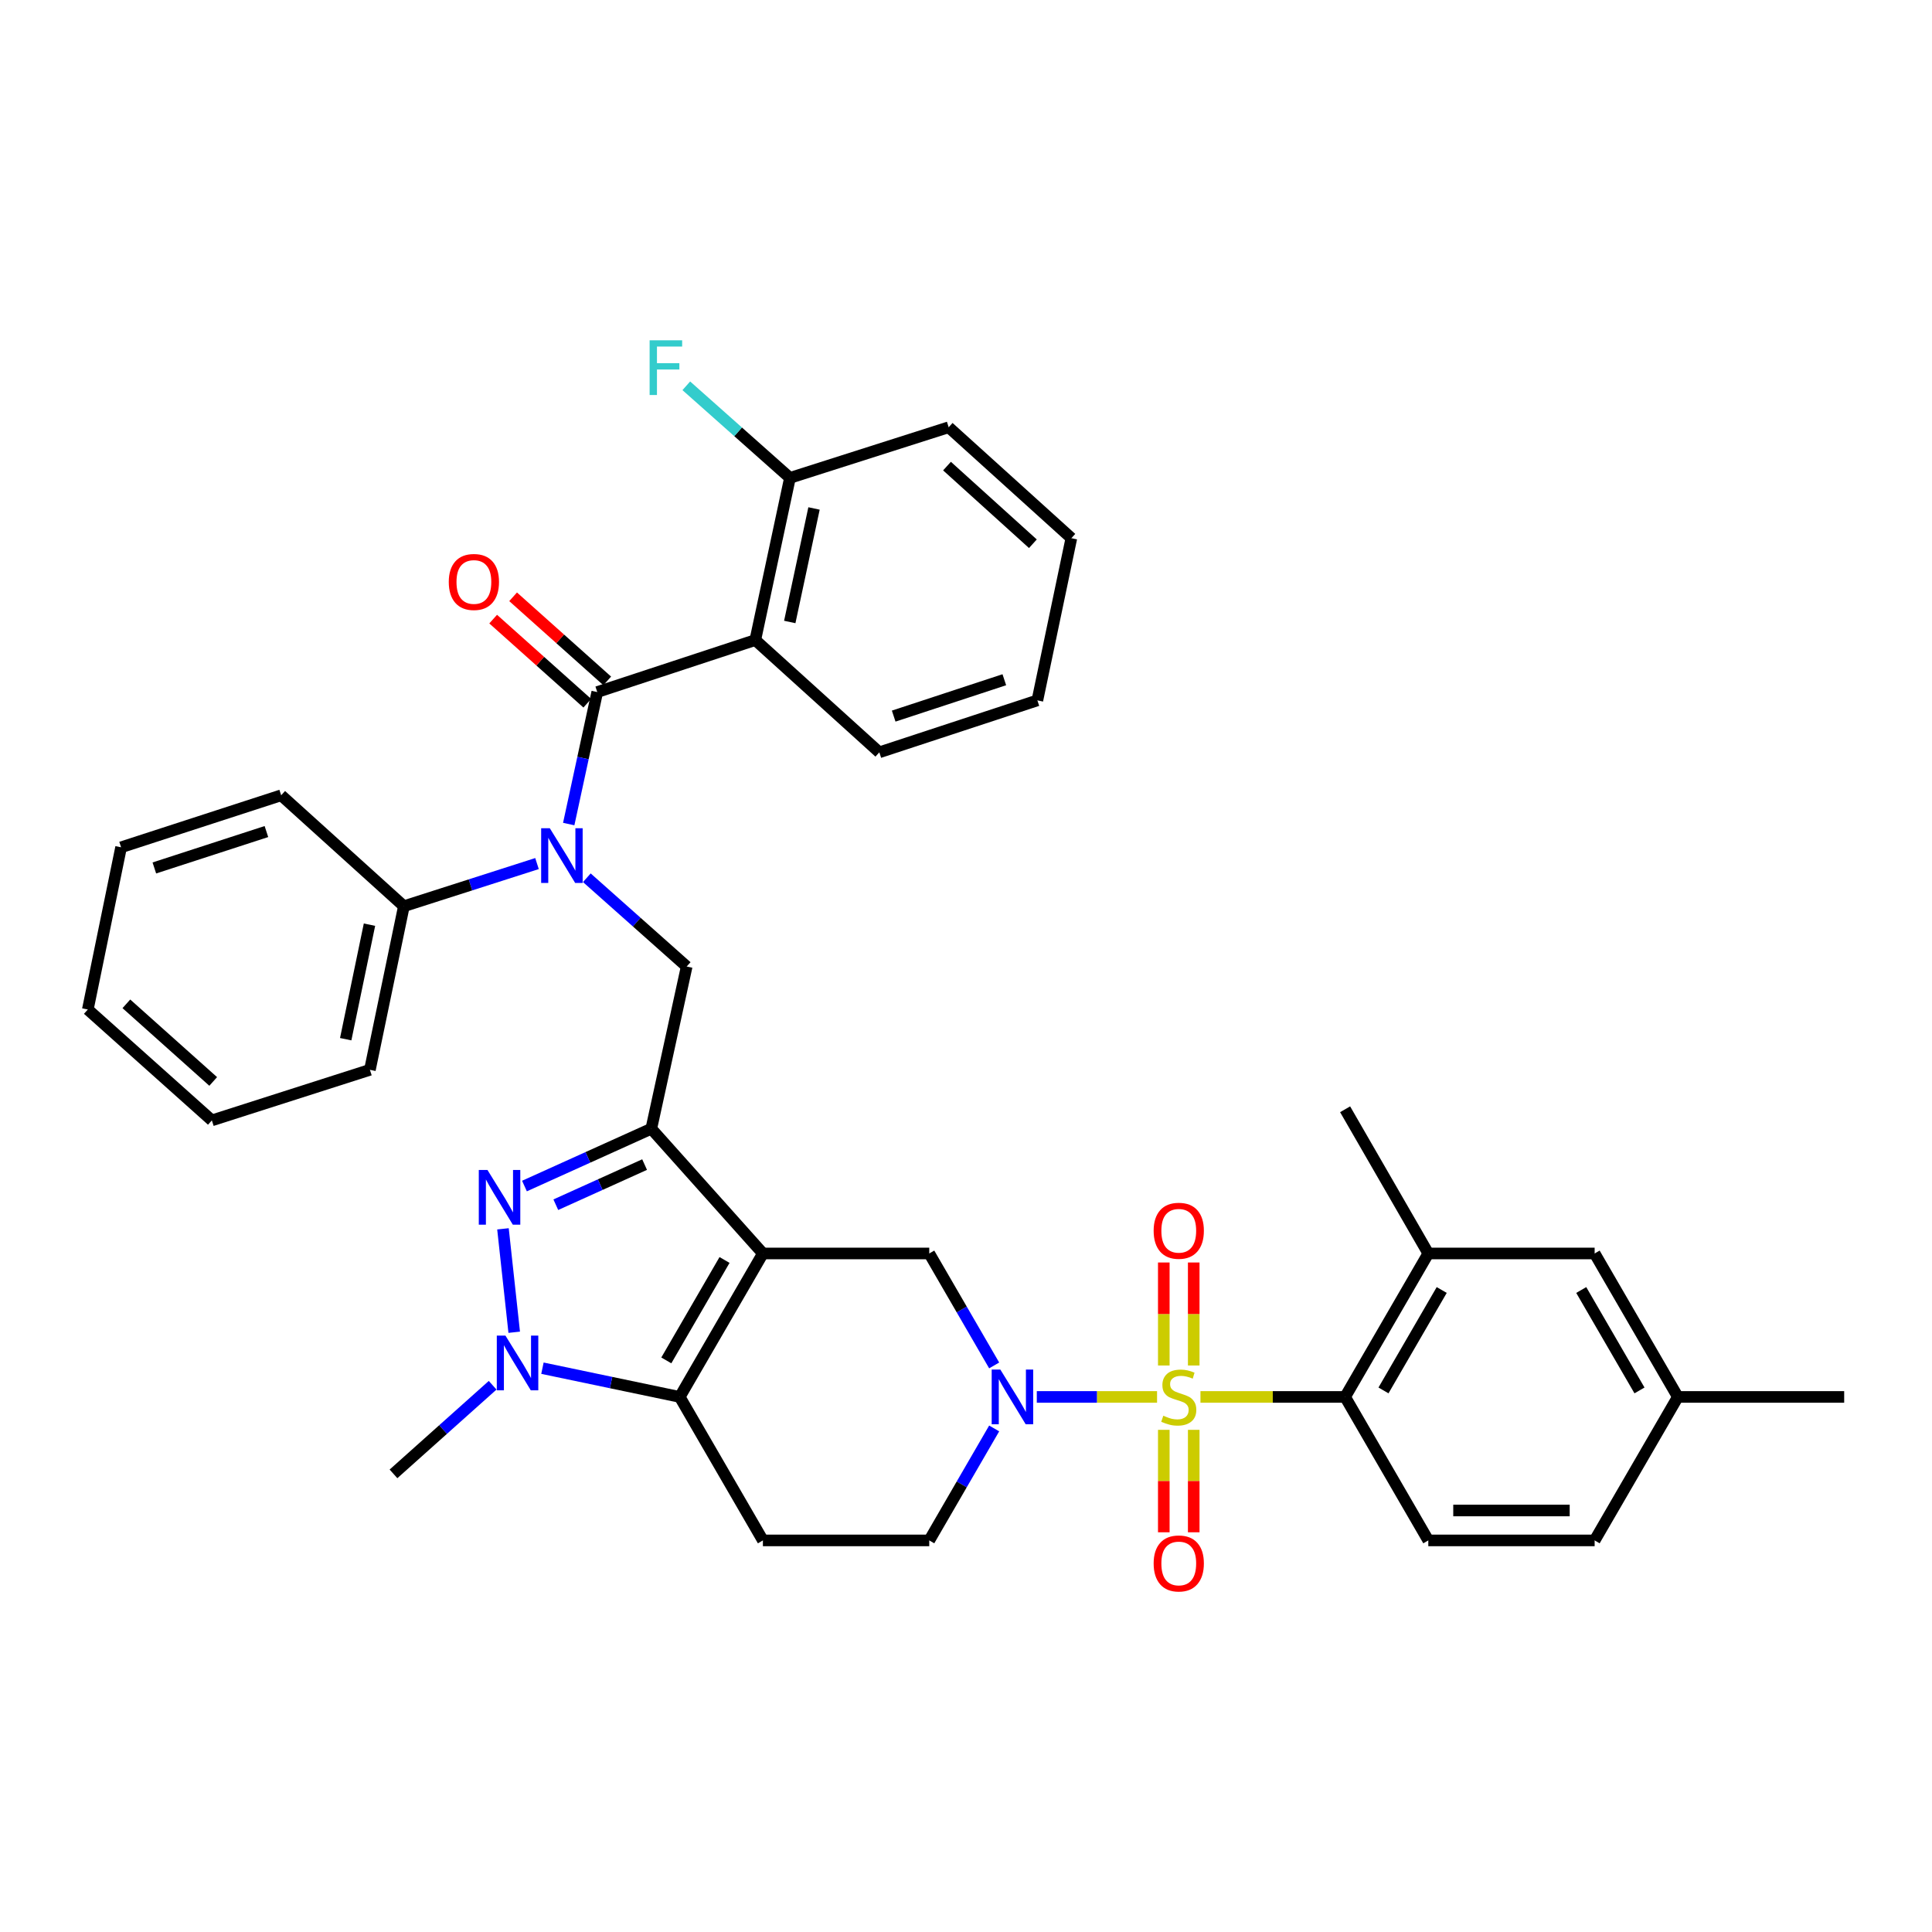 <?xml version='1.0' encoding='iso-8859-1'?>
<svg version='1.1' baseProfile='full'
              xmlns='http://www.w3.org/2000/svg'
                      xmlns:rdkit='http://www.rdkit.org/xml'
                      xmlns:xlink='http://www.w3.org/1999/xlink'
                  xml:space='preserve'
width='1000px' height='1000px' viewBox='0 0 1000 1000'>
<!-- END OF HEADER -->
<rect style='opacity:1.0;fill:#FFFFFF;stroke:none' width='1000' height='1000' x='0' y='0'> </rect>
<path class='bond-2' d='M 598.893,723.05 L 567.77,723.05' style='fill:none;fill-rule:evenodd;stroke:#CCCC00;stroke-width:6px;stroke-linecap:butt;stroke-linejoin:miter;stroke-opacity:1' />
<path class='bond-2' d='M 567.77,723.05 L 536.647,723.05' style='fill:none;fill-rule:evenodd;stroke:#0000FF;stroke-width:6px;stroke-linecap:butt;stroke-linejoin:miter;stroke-opacity:1' />
<path class='bond-8' d='M 621.358,723.05 L 658.795,723.05' style='fill:none;fill-rule:evenodd;stroke:#CCCC00;stroke-width:6px;stroke-linecap:butt;stroke-linejoin:miter;stroke-opacity:1' />
<path class='bond-8' d='M 658.795,723.05 L 696.232,723.05' style='fill:none;fill-rule:evenodd;stroke:#000000;stroke-width:6px;stroke-linecap:butt;stroke-linejoin:miter;stroke-opacity:1' />
<path class='bond-14' d='M 602.38,740.083 L 602.38,766.597' style='fill:none;fill-rule:evenodd;stroke:#CCCC00;stroke-width:6px;stroke-linecap:butt;stroke-linejoin:miter;stroke-opacity:1' />
<path class='bond-14' d='M 602.38,766.597 L 602.38,793.11' style='fill:none;fill-rule:evenodd;stroke:#FF0000;stroke-width:6px;stroke-linecap:butt;stroke-linejoin:miter;stroke-opacity:1' />
<path class='bond-14' d='M 617.87,740.083 L 617.87,766.597' style='fill:none;fill-rule:evenodd;stroke:#CCCC00;stroke-width:6px;stroke-linecap:butt;stroke-linejoin:miter;stroke-opacity:1' />
<path class='bond-14' d='M 617.87,766.597 L 617.87,793.11' style='fill:none;fill-rule:evenodd;stroke:#FF0000;stroke-width:6px;stroke-linecap:butt;stroke-linejoin:miter;stroke-opacity:1' />
<path class='bond-15' d='M 617.87,706.778 L 617.87,680.122' style='fill:none;fill-rule:evenodd;stroke:#CCCC00;stroke-width:6px;stroke-linecap:butt;stroke-linejoin:miter;stroke-opacity:1' />
<path class='bond-15' d='M 617.87,680.122 L 617.87,653.466' style='fill:none;fill-rule:evenodd;stroke:#FF0000;stroke-width:6px;stroke-linecap:butt;stroke-linejoin:miter;stroke-opacity:1' />
<path class='bond-15' d='M 602.38,706.778 L 602.38,680.122' style='fill:none;fill-rule:evenodd;stroke:#CCCC00;stroke-width:6px;stroke-linecap:butt;stroke-linejoin:miter;stroke-opacity:1' />
<path class='bond-15' d='M 602.38,680.122 L 602.38,653.466' style='fill:none;fill-rule:evenodd;stroke:#FF0000;stroke-width:6px;stroke-linecap:butt;stroke-linejoin:miter;stroke-opacity:1' />
<path class='bond-0' d='M 394.875,648.793 L 480.982,648.793' style='fill:none;fill-rule:evenodd;stroke:#000000;stroke-width:6px;stroke-linecap:butt;stroke-linejoin:miter;stroke-opacity:1' />
<path class='bond-1' d='M 394.875,648.793 L 337.114,584.217' style='fill:none;fill-rule:evenodd;stroke:#000000;stroke-width:6px;stroke-linecap:butt;stroke-linejoin:miter;stroke-opacity:1' />
<path class='bond-38' d='M 394.875,648.793 L 351.83,723.05' style='fill:none;fill-rule:evenodd;stroke:#000000;stroke-width:6px;stroke-linecap:butt;stroke-linejoin:miter;stroke-opacity:1' />
<path class='bond-38' d='M 375.017,652.163 L 344.885,704.143' style='fill:none;fill-rule:evenodd;stroke:#000000;stroke-width:6px;stroke-linecap:butt;stroke-linejoin:miter;stroke-opacity:1' />
<path class='bond-3' d='M 337.114,584.217 L 304.286,599.055' style='fill:none;fill-rule:evenodd;stroke:#000000;stroke-width:6px;stroke-linecap:butt;stroke-linejoin:miter;stroke-opacity:1' />
<path class='bond-3' d='M 304.286,599.055 L 271.458,613.894' style='fill:none;fill-rule:evenodd;stroke:#0000FF;stroke-width:6px;stroke-linecap:butt;stroke-linejoin:miter;stroke-opacity:1' />
<path class='bond-3' d='M 333.646,602.783 L 310.666,613.17' style='fill:none;fill-rule:evenodd;stroke:#000000;stroke-width:6px;stroke-linecap:butt;stroke-linejoin:miter;stroke-opacity:1' />
<path class='bond-3' d='M 310.666,613.17 L 287.686,623.558' style='fill:none;fill-rule:evenodd;stroke:#0000FF;stroke-width:6px;stroke-linecap:butt;stroke-linejoin:miter;stroke-opacity:1' />
<path class='bond-11' d='M 337.114,584.217 L 355.427,500.269' style='fill:none;fill-rule:evenodd;stroke:#000000;stroke-width:6px;stroke-linecap:butt;stroke-linejoin:miter;stroke-opacity:1' />
<path class='bond-10' d='M 514.581,706.744 L 497.782,677.768' style='fill:none;fill-rule:evenodd;stroke:#0000FF;stroke-width:6px;stroke-linecap:butt;stroke-linejoin:miter;stroke-opacity:1' />
<path class='bond-10' d='M 497.782,677.768 L 480.982,648.793' style='fill:none;fill-rule:evenodd;stroke:#000000;stroke-width:6px;stroke-linecap:butt;stroke-linejoin:miter;stroke-opacity:1' />
<path class='bond-16' d='M 514.582,739.356 L 497.782,768.336' style='fill:none;fill-rule:evenodd;stroke:#0000FF;stroke-width:6px;stroke-linecap:butt;stroke-linejoin:miter;stroke-opacity:1' />
<path class='bond-16' d='M 497.782,768.336 L 480.982,797.316' style='fill:none;fill-rule:evenodd;stroke:#000000;stroke-width:6px;stroke-linecap:butt;stroke-linejoin:miter;stroke-opacity:1' />
<path class='bond-39' d='M 260.336,636.04 L 266.154,689.571' style='fill:none;fill-rule:evenodd;stroke:#0000FF;stroke-width:6px;stroke-linecap:butt;stroke-linejoin:miter;stroke-opacity:1' />
<path class='bond-4' d='M 351.83,723.05 L 394.875,797.316' style='fill:none;fill-rule:evenodd;stroke:#000000;stroke-width:6px;stroke-linecap:butt;stroke-linejoin:miter;stroke-opacity:1' />
<path class='bond-5' d='M 351.83,723.05 L 316.298,715.612' style='fill:none;fill-rule:evenodd;stroke:#000000;stroke-width:6px;stroke-linecap:butt;stroke-linejoin:miter;stroke-opacity:1' />
<path class='bond-5' d='M 316.298,715.612 L 280.767,708.175' style='fill:none;fill-rule:evenodd;stroke:#0000FF;stroke-width:6px;stroke-linecap:butt;stroke-linejoin:miter;stroke-opacity:1' />
<path class='bond-24' d='M 254.989,717.002 L 229.328,739.939' style='fill:none;fill-rule:evenodd;stroke:#0000FF;stroke-width:6px;stroke-linecap:butt;stroke-linejoin:miter;stroke-opacity:1' />
<path class='bond-24' d='M 229.328,739.939 L 203.668,762.877' style='fill:none;fill-rule:evenodd;stroke:#000000;stroke-width:6px;stroke-linecap:butt;stroke-linejoin:miter;stroke-opacity:1' />
<path class='bond-6' d='M 309.137,358.209 L 301.754,392.369' style='fill:none;fill-rule:evenodd;stroke:#000000;stroke-width:6px;stroke-linecap:butt;stroke-linejoin:miter;stroke-opacity:1' />
<path class='bond-6' d='M 301.754,392.369 L 294.371,426.528' style='fill:none;fill-rule:evenodd;stroke:#0000FF;stroke-width:6px;stroke-linecap:butt;stroke-linejoin:miter;stroke-opacity:1' />
<path class='bond-9' d='M 309.137,358.209 L 390.942,331.291' style='fill:none;fill-rule:evenodd;stroke:#000000;stroke-width:6px;stroke-linecap:butt;stroke-linejoin:miter;stroke-opacity:1' />
<path class='bond-19' d='M 314.298,352.434 L 289.942,330.668' style='fill:none;fill-rule:evenodd;stroke:#000000;stroke-width:6px;stroke-linecap:butt;stroke-linejoin:miter;stroke-opacity:1' />
<path class='bond-19' d='M 289.942,330.668 L 265.586,308.901' style='fill:none;fill-rule:evenodd;stroke:#FF0000;stroke-width:6px;stroke-linecap:butt;stroke-linejoin:miter;stroke-opacity:1' />
<path class='bond-19' d='M 303.976,363.984 L 279.62,342.218' style='fill:none;fill-rule:evenodd;stroke:#000000;stroke-width:6px;stroke-linecap:butt;stroke-linejoin:miter;stroke-opacity:1' />
<path class='bond-19' d='M 279.62,342.218 L 255.264,320.451' style='fill:none;fill-rule:evenodd;stroke:#FF0000;stroke-width:6px;stroke-linecap:butt;stroke-linejoin:miter;stroke-opacity:1' />
<path class='bond-7' d='M 303.742,454.322 L 329.585,477.296' style='fill:none;fill-rule:evenodd;stroke:#0000FF;stroke-width:6px;stroke-linecap:butt;stroke-linejoin:miter;stroke-opacity:1' />
<path class='bond-7' d='M 329.585,477.296 L 355.427,500.269' style='fill:none;fill-rule:evenodd;stroke:#000000;stroke-width:6px;stroke-linecap:butt;stroke-linejoin:miter;stroke-opacity:1' />
<path class='bond-20' d='M 277.955,446.982 L 243.5,458.019' style='fill:none;fill-rule:evenodd;stroke:#0000FF;stroke-width:6px;stroke-linecap:butt;stroke-linejoin:miter;stroke-opacity:1' />
<path class='bond-20' d='M 243.5,458.019 L 209.046,469.057' style='fill:none;fill-rule:evenodd;stroke:#000000;stroke-width:6px;stroke-linecap:butt;stroke-linejoin:miter;stroke-opacity:1' />
<path class='bond-13' d='M 696.232,723.05 L 739.286,648.793' style='fill:none;fill-rule:evenodd;stroke:#000000;stroke-width:6px;stroke-linecap:butt;stroke-linejoin:miter;stroke-opacity:1' />
<path class='bond-13' d='M 716.091,719.681 L 746.229,667.701' style='fill:none;fill-rule:evenodd;stroke:#000000;stroke-width:6px;stroke-linecap:butt;stroke-linejoin:miter;stroke-opacity:1' />
<path class='bond-17' d='M 696.232,723.05 L 739.286,797.316' style='fill:none;fill-rule:evenodd;stroke:#000000;stroke-width:6px;stroke-linecap:butt;stroke-linejoin:miter;stroke-opacity:1' />
<path class='bond-18' d='M 390.942,331.291 L 408.876,247.352' style='fill:none;fill-rule:evenodd;stroke:#000000;stroke-width:6px;stroke-linecap:butt;stroke-linejoin:miter;stroke-opacity:1' />
<path class='bond-18' d='M 408.78,321.936 L 421.334,263.179' style='fill:none;fill-rule:evenodd;stroke:#000000;stroke-width:6px;stroke-linecap:butt;stroke-linejoin:miter;stroke-opacity:1' />
<path class='bond-26' d='M 390.942,331.291 L 455.139,389.404' style='fill:none;fill-rule:evenodd;stroke:#000000;stroke-width:6px;stroke-linecap:butt;stroke-linejoin:miter;stroke-opacity:1' />
<path class='bond-12' d='M 394.875,797.316 L 480.982,797.316' style='fill:none;fill-rule:evenodd;stroke:#000000;stroke-width:6px;stroke-linecap:butt;stroke-linejoin:miter;stroke-opacity:1' />
<path class='bond-21' d='M 739.286,648.793 L 825.385,648.793' style='fill:none;fill-rule:evenodd;stroke:#000000;stroke-width:6px;stroke-linecap:butt;stroke-linejoin:miter;stroke-opacity:1' />
<path class='bond-27' d='M 739.286,648.793 L 696.232,574.157' style='fill:none;fill-rule:evenodd;stroke:#000000;stroke-width:6px;stroke-linecap:butt;stroke-linejoin:miter;stroke-opacity:1' />
<path class='bond-22' d='M 739.286,797.316 L 825.385,797.316' style='fill:none;fill-rule:evenodd;stroke:#000000;stroke-width:6px;stroke-linecap:butt;stroke-linejoin:miter;stroke-opacity:1' />
<path class='bond-22' d='M 752.201,781.826 L 812.47,781.826' style='fill:none;fill-rule:evenodd;stroke:#000000;stroke-width:6px;stroke-linecap:butt;stroke-linejoin:miter;stroke-opacity:1' />
<path class='bond-25' d='M 408.876,247.352 L 382.052,223.519' style='fill:none;fill-rule:evenodd;stroke:#000000;stroke-width:6px;stroke-linecap:butt;stroke-linejoin:miter;stroke-opacity:1' />
<path class='bond-25' d='M 382.052,223.519 L 355.229,199.687' style='fill:none;fill-rule:evenodd;stroke:#33CCCC;stroke-width:6px;stroke-linecap:butt;stroke-linejoin:miter;stroke-opacity:1' />
<path class='bond-28' d='M 408.876,247.352 L 491.033,221.148' style='fill:none;fill-rule:evenodd;stroke:#000000;stroke-width:6px;stroke-linecap:butt;stroke-linejoin:miter;stroke-opacity:1' />
<path class='bond-29' d='M 209.046,469.057 L 191.465,553.736' style='fill:none;fill-rule:evenodd;stroke:#000000;stroke-width:6px;stroke-linecap:butt;stroke-linejoin:miter;stroke-opacity:1' />
<path class='bond-29' d='M 191.242,478.61 L 178.936,537.885' style='fill:none;fill-rule:evenodd;stroke:#000000;stroke-width:6px;stroke-linecap:butt;stroke-linejoin:miter;stroke-opacity:1' />
<path class='bond-30' d='M 209.046,469.057 L 145.537,411.641' style='fill:none;fill-rule:evenodd;stroke:#000000;stroke-width:6px;stroke-linecap:butt;stroke-linejoin:miter;stroke-opacity:1' />
<path class='bond-37' d='M 825.385,648.793 L 868.455,723.05' style='fill:none;fill-rule:evenodd;stroke:#000000;stroke-width:6px;stroke-linecap:butt;stroke-linejoin:miter;stroke-opacity:1' />
<path class='bond-37' d='M 818.446,667.703 L 848.596,719.683' style='fill:none;fill-rule:evenodd;stroke:#000000;stroke-width:6px;stroke-linecap:butt;stroke-linejoin:miter;stroke-opacity:1' />
<path class='bond-23' d='M 825.385,797.316 L 868.455,723.05' style='fill:none;fill-rule:evenodd;stroke:#000000;stroke-width:6px;stroke-linecap:butt;stroke-linejoin:miter;stroke-opacity:1' />
<path class='bond-31' d='M 868.455,723.05 L 954.545,723.05' style='fill:none;fill-rule:evenodd;stroke:#000000;stroke-width:6px;stroke-linecap:butt;stroke-linejoin:miter;stroke-opacity:1' />
<path class='bond-32' d='M 455.139,389.404 L 536.944,362.512' style='fill:none;fill-rule:evenodd;stroke:#000000;stroke-width:6px;stroke-linecap:butt;stroke-linejoin:miter;stroke-opacity:1' />
<path class='bond-32' d='M 462.572,370.655 L 519.835,351.83' style='fill:none;fill-rule:evenodd;stroke:#000000;stroke-width:6px;stroke-linecap:butt;stroke-linejoin:miter;stroke-opacity:1' />
<path class='bond-41' d='M 491.033,221.148 L 554.533,278.564' style='fill:none;fill-rule:evenodd;stroke:#000000;stroke-width:6px;stroke-linecap:butt;stroke-linejoin:miter;stroke-opacity:1' />
<path class='bond-41' d='M 490.169,241.25 L 534.62,281.442' style='fill:none;fill-rule:evenodd;stroke:#000000;stroke-width:6px;stroke-linecap:butt;stroke-linejoin:miter;stroke-opacity:1' />
<path class='bond-33' d='M 191.465,553.736 L 109.661,579.914' style='fill:none;fill-rule:evenodd;stroke:#000000;stroke-width:6px;stroke-linecap:butt;stroke-linejoin:miter;stroke-opacity:1' />
<path class='bond-34' d='M 145.537,411.641 L 62.674,438.559' style='fill:none;fill-rule:evenodd;stroke:#000000;stroke-width:6px;stroke-linecap:butt;stroke-linejoin:miter;stroke-opacity:1' />
<path class='bond-34' d='M 137.893,430.411 L 79.889,449.253' style='fill:none;fill-rule:evenodd;stroke:#000000;stroke-width:6px;stroke-linecap:butt;stroke-linejoin:miter;stroke-opacity:1' />
<path class='bond-35' d='M 536.944,362.512 L 554.533,278.564' style='fill:none;fill-rule:evenodd;stroke:#000000;stroke-width:6px;stroke-linecap:butt;stroke-linejoin:miter;stroke-opacity:1' />
<path class='bond-40' d='M 109.661,579.914 L 45.455,522.515' style='fill:none;fill-rule:evenodd;stroke:#000000;stroke-width:6px;stroke-linecap:butt;stroke-linejoin:miter;stroke-opacity:1' />
<path class='bond-40' d='M 110.353,559.756 L 65.409,519.577' style='fill:none;fill-rule:evenodd;stroke:#000000;stroke-width:6px;stroke-linecap:butt;stroke-linejoin:miter;stroke-opacity:1' />
<path class='bond-36' d='M 62.674,438.559 L 45.455,522.515' style='fill:none;fill-rule:evenodd;stroke:#000000;stroke-width:6px;stroke-linecap:butt;stroke-linejoin:miter;stroke-opacity:1' />
<path  class='atom-0' d='M 602.125 732.77
Q 602.445 732.89, 603.765 733.45
Q 605.085 734.01, 606.525 734.37
Q 608.005 734.69, 609.445 734.69
Q 612.125 734.69, 613.685 733.41
Q 615.245 732.09, 615.245 729.81
Q 615.245 728.25, 614.445 727.29
Q 613.685 726.33, 612.485 725.81
Q 611.285 725.29, 609.285 724.69
Q 606.765 723.93, 605.245 723.21
Q 603.765 722.49, 602.685 720.97
Q 601.645 719.45, 601.645 716.89
Q 601.645 713.33, 604.045 711.13
Q 606.485 708.93, 611.285 708.93
Q 614.565 708.93, 618.285 710.49
L 617.365 713.57
Q 613.965 712.17, 611.405 712.17
Q 608.645 712.17, 607.125 713.33
Q 605.605 714.45, 605.645 716.41
Q 605.645 717.93, 606.405 718.85
Q 607.205 719.77, 608.325 720.29
Q 609.485 720.81, 611.405 721.41
Q 613.965 722.21, 615.485 723.01
Q 617.005 723.81, 618.085 725.45
Q 619.205 727.05, 619.205 729.81
Q 619.205 733.73, 616.565 735.85
Q 613.965 737.93, 609.605 737.93
Q 607.085 737.93, 605.165 737.37
Q 603.285 736.85, 601.045 735.93
L 602.125 732.77
' fill='#CCCC00'/>
<path  class='atom-3' d='M 517.775 708.89
L 527.055 723.89
Q 527.975 725.37, 529.455 728.05
Q 530.935 730.73, 531.015 730.89
L 531.015 708.89
L 534.775 708.89
L 534.775 737.21
L 530.895 737.21
L 520.935 720.81
Q 519.775 718.89, 518.535 716.69
Q 517.335 714.49, 516.975 713.81
L 516.975 737.21
L 513.295 737.21
L 513.295 708.89
L 517.775 708.89
' fill='#0000FF'/>
<path  class='atom-4' d='M 252.303 605.563
L 261.583 620.563
Q 262.503 622.043, 263.983 624.723
Q 265.463 627.403, 265.543 627.563
L 265.543 605.563
L 269.303 605.563
L 269.303 633.883
L 265.423 633.883
L 255.463 617.483
Q 254.303 615.563, 253.063 613.363
Q 251.863 611.163, 251.503 610.483
L 251.503 633.883
L 247.823 633.883
L 247.823 605.563
L 252.303 605.563
' fill='#0000FF'/>
<path  class='atom-6' d='M 261.622 691.318
L 270.902 706.318
Q 271.822 707.798, 273.302 710.478
Q 274.782 713.158, 274.862 713.318
L 274.862 691.318
L 278.622 691.318
L 278.622 719.638
L 274.742 719.638
L 264.782 703.238
Q 263.622 701.318, 262.382 699.118
Q 261.182 696.918, 260.822 696.238
L 260.822 719.638
L 257.142 719.638
L 257.142 691.318
L 261.622 691.318
' fill='#0000FF'/>
<path  class='atom-8' d='M 284.582 428.693
L 293.862 443.693
Q 294.782 445.173, 296.262 447.853
Q 297.742 450.533, 297.822 450.693
L 297.822 428.693
L 301.582 428.693
L 301.582 457.013
L 297.702 457.013
L 287.742 440.613
Q 286.582 438.693, 285.342 436.493
Q 284.142 434.293, 283.782 433.613
L 283.782 457.013
L 280.102 457.013
L 280.102 428.693
L 284.582 428.693
' fill='#0000FF'/>
<path  class='atom-15' d='M 597.125 809.237
Q 597.125 802.437, 600.485 798.637
Q 603.845 794.837, 610.125 794.837
Q 616.405 794.837, 619.765 798.637
Q 623.125 802.437, 623.125 809.237
Q 623.125 816.117, 619.725 820.037
Q 616.325 823.917, 610.125 823.917
Q 603.885 823.917, 600.485 820.037
Q 597.125 816.157, 597.125 809.237
M 610.125 820.717
Q 614.445 820.717, 616.765 817.837
Q 619.125 814.917, 619.125 809.237
Q 619.125 803.677, 616.765 800.877
Q 614.445 798.037, 610.125 798.037
Q 605.805 798.037, 603.445 800.837
Q 601.125 803.637, 601.125 809.237
Q 601.125 814.957, 603.445 817.837
Q 605.805 820.717, 610.125 820.717
' fill='#FF0000'/>
<path  class='atom-16' d='M 597.125 637.04
Q 597.125 630.24, 600.485 626.44
Q 603.845 622.64, 610.125 622.64
Q 616.405 622.64, 619.765 626.44
Q 623.125 630.24, 623.125 637.04
Q 623.125 643.92, 619.725 647.84
Q 616.325 651.72, 610.125 651.72
Q 603.885 651.72, 600.485 647.84
Q 597.125 643.96, 597.125 637.04
M 610.125 648.52
Q 614.445 648.52, 616.765 645.64
Q 619.125 642.72, 619.125 637.04
Q 619.125 631.48, 616.765 628.68
Q 614.445 625.84, 610.125 625.84
Q 605.805 625.84, 603.445 628.64
Q 601.125 631.44, 601.125 637.04
Q 601.125 642.76, 603.445 645.64
Q 605.805 648.52, 610.125 648.52
' fill='#FF0000'/>
<path  class='atom-20' d='M 232.284 301.225
Q 232.284 294.425, 235.644 290.625
Q 239.004 286.825, 245.284 286.825
Q 251.564 286.825, 254.924 290.625
Q 258.284 294.425, 258.284 301.225
Q 258.284 308.105, 254.884 312.025
Q 251.484 315.905, 245.284 315.905
Q 239.044 315.905, 235.644 312.025
Q 232.284 308.145, 232.284 301.225
M 245.284 312.705
Q 249.604 312.705, 251.924 309.825
Q 254.284 306.905, 254.284 301.225
Q 254.284 295.665, 251.924 292.865
Q 249.604 290.025, 245.284 290.025
Q 240.964 290.025, 238.604 292.825
Q 236.284 295.625, 236.284 301.225
Q 236.284 306.945, 238.604 309.825
Q 240.964 312.705, 245.284 312.705
' fill='#FF0000'/>
<path  class='atom-26' d='M 336.241 176.137
L 353.081 176.137
L 353.081 179.377
L 340.041 179.377
L 340.041 187.977
L 351.641 187.977
L 351.641 191.257
L 340.041 191.257
L 340.041 204.457
L 336.241 204.457
L 336.241 176.137
' fill='#33CCCC'/>
</svg>

